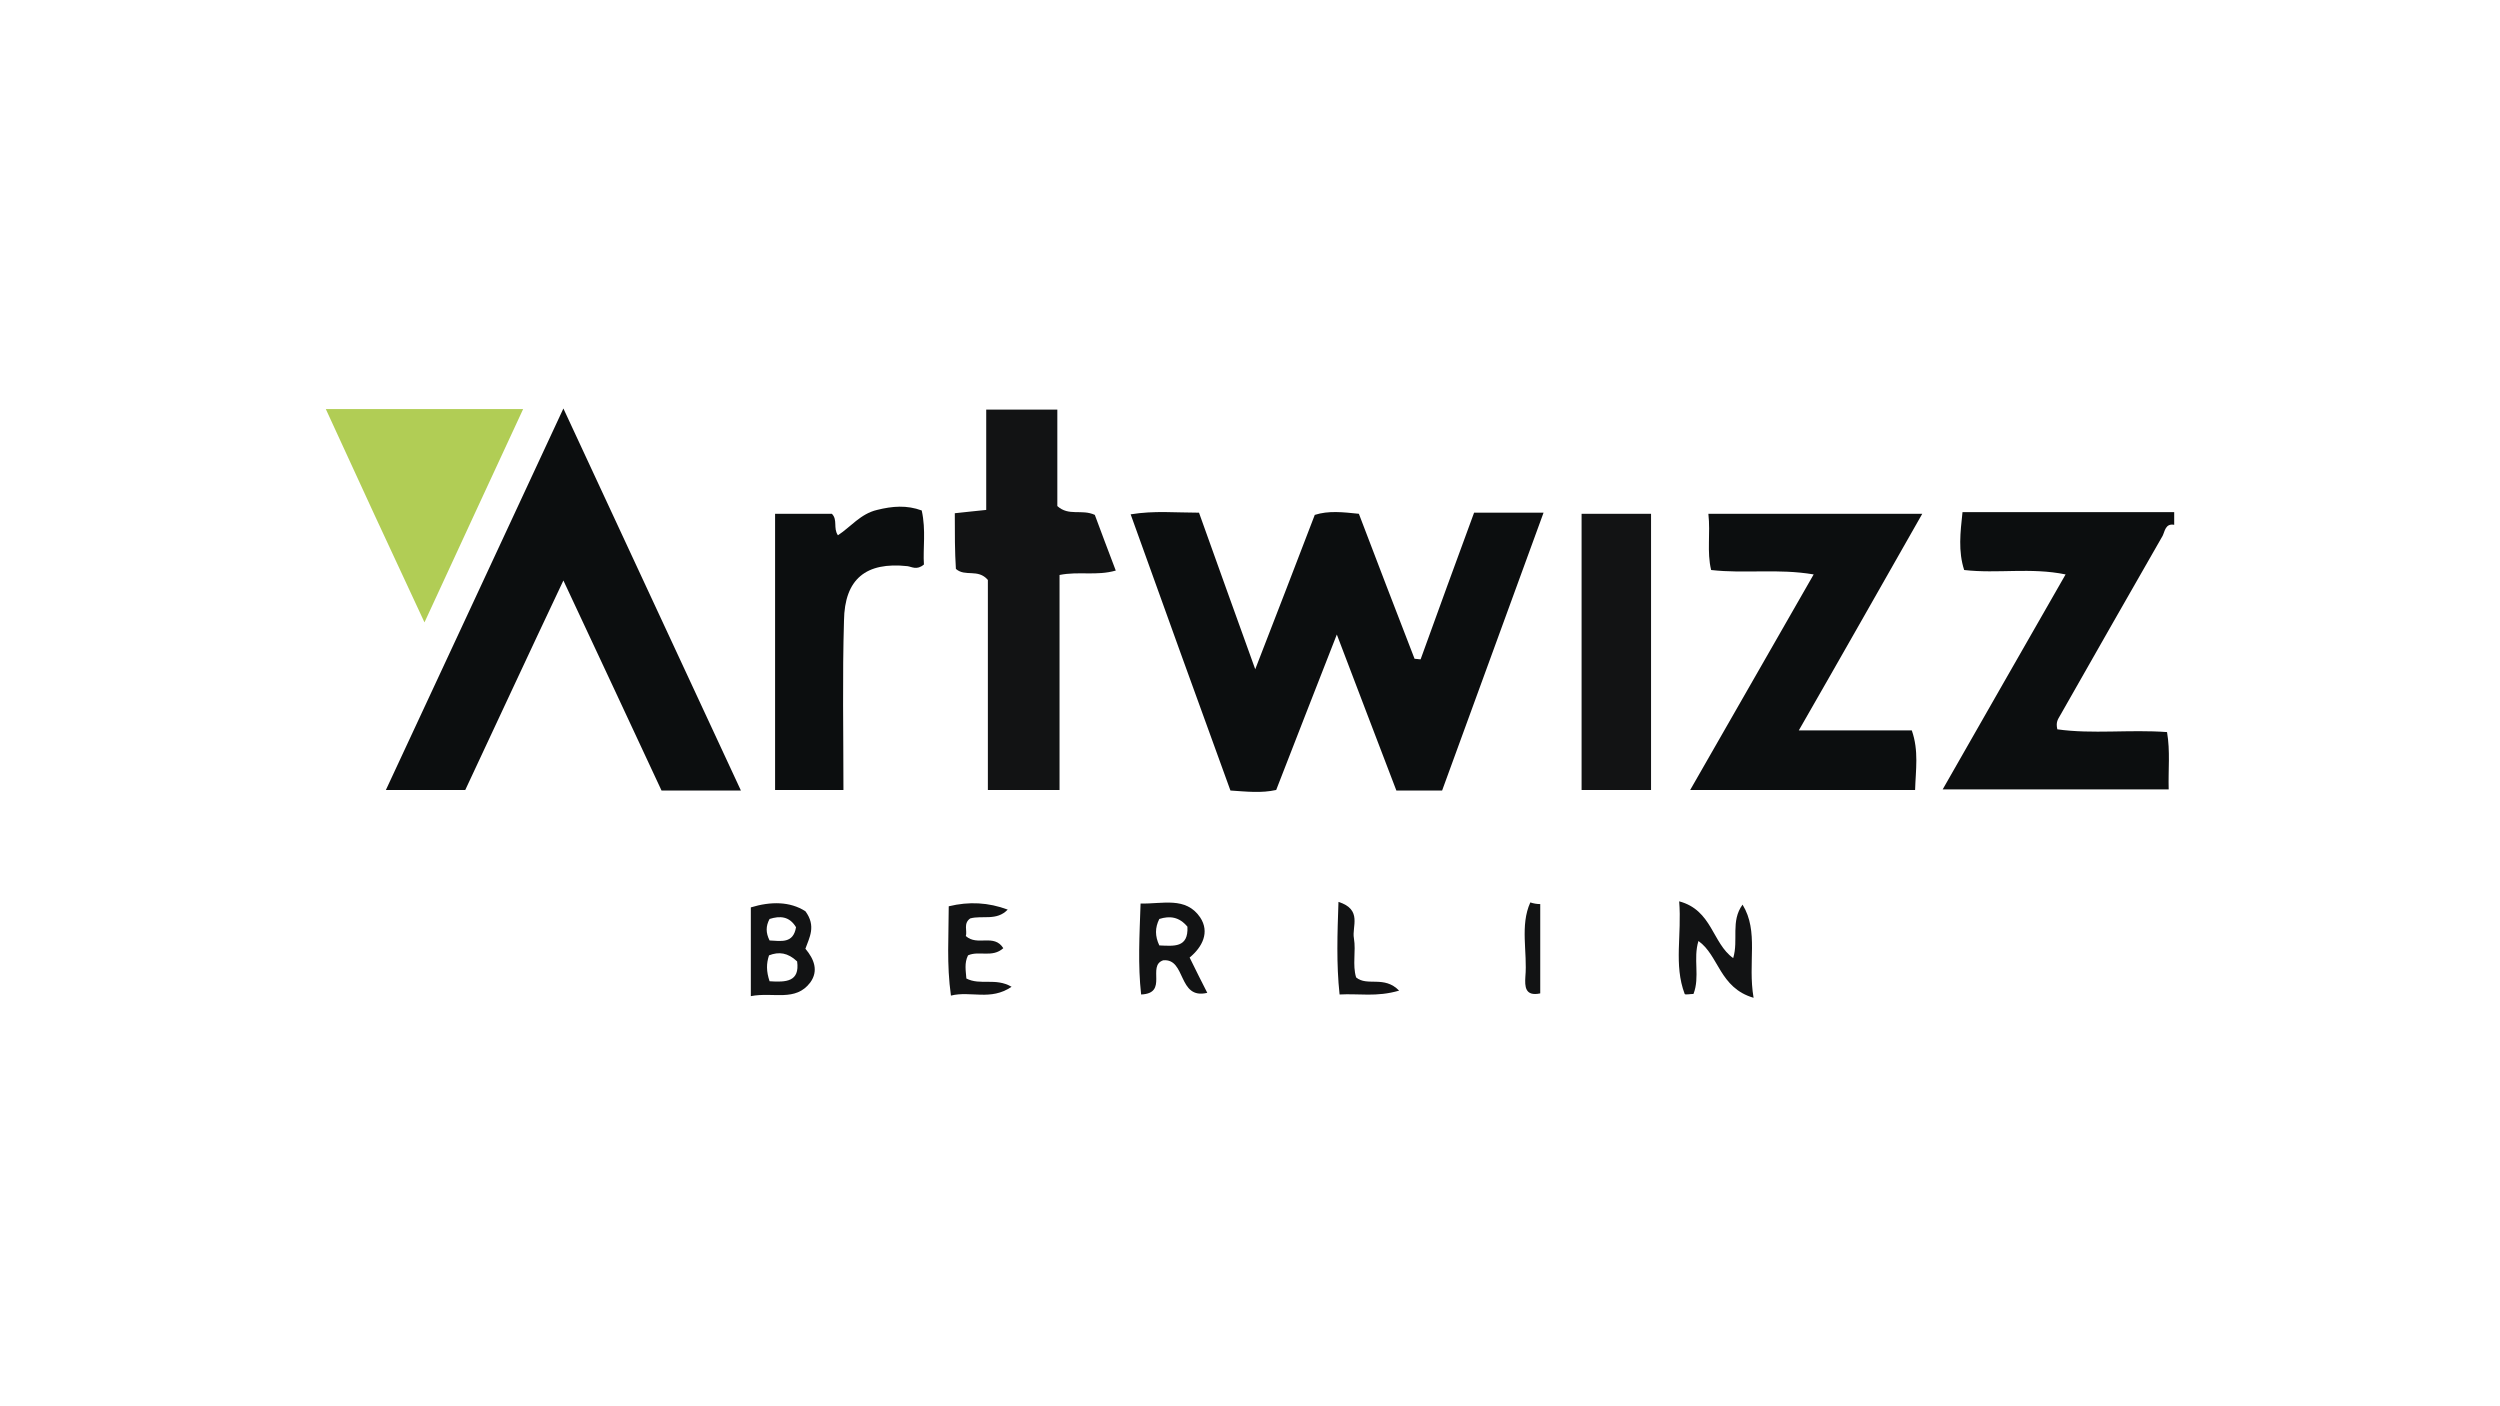 <?xml version="1.0" encoding="utf-8"?>
<!-- Generator: Adobe Illustrator 25.4.2, SVG Export Plug-In . SVG Version: 6.00 Build 0)  -->
<svg version="1.1" id="Ebene_1" xmlns="http://www.w3.org/2000/svg" xmlns:xlink="http://www.w3.org/1999/xlink" x="0px" y="0px"
	 viewBox="0 0 453.5 255.1" style="enable-background:new 0 0 453.5 255.1;" xml:space="preserve">
<style type="text/css">
	.st0{fill:#0C0E0F;}
	.st1{fill:#121314;}
	.st2{fill:#B1CD55;}
</style>
<g>
	<path class="st0" d="M394.4,95.2c-1.6-0.3-1.7,1.2-2.1,2c-6.2,10.8-12.4,21.7-18.6,32.6c-0.4,0.7-0.8,1.2-0.5,2.5
		c6.4,0.9,13.1,0,19.9,0.5c0.6,3.5,0.2,6.8,0.3,10.4c-13.5,0-26.9,0-41,0c7.4-13,14.7-25.7,22.3-39c-6.4-1.3-12.3-0.1-18.4-0.8
		c-1.1-3.4-0.7-6.8-0.3-10.5c12.9,0,25.6,0,38.4,0C394.4,93.7,394.4,94.5,394.4,95.2z"/>
	<path class="st0" d="M267.4,93c4.3,0,8,0,12.6,0c-6.2,17-12.3,33.7-18.4,50.4c-2.8,0-5.3,0-8.3,0c-3.5-9.1-6.9-18.1-10.8-28.3
		c-4,10.2-7.5,19.2-11,28.2c-2.7,0.6-5.3,0.3-8.3,0.1c-6-16.5-12-33.1-18.1-50.1c4.3-0.7,8.1-0.3,12.4-0.3c3.2,9,6.5,18.1,10.2,28.4
		c3.9-10,7.3-18.9,10.8-28c2.5-0.8,5.1-0.5,8-0.2c3.3,8.7,6.7,17.5,10.1,26.3c0.4,0,0.7,0.1,1.1,0.1C260.9,110.7,264.1,102,267.4,93
		z"/>
	<path class="st0" d="M84.4,143.3c-4.9,0-9.3,0-14.4,0c10.7-23,21.2-45.5,32.2-69.2c11,23.7,21.5,46.3,32.2,69.3
		c-5.2,0-9.7,0-14.4,0c-5.7-12.3-11.5-24.6-17.8-38.1C96,118.4,90.3,130.7,84.4,143.3z"/>
	<path class="st0" d="M347.4,143.3c-13.6,0-26.9,0-40.8,0c7.5-13.1,14.8-25.8,22.4-39.1c-6.5-1.1-12.4-0.1-18.6-0.8
		c-0.8-3.3-0.1-6.6-0.5-10.2c12.9,0,25.5,0,38.8,0c-7.4,13-14.7,25.9-22.4,39.3c7.4,0,13.9,0,20.5,0
		C348.1,136.2,347.5,139.7,347.4,143.3z"/>
	<path class="st1" d="M173.2,93.1c2-0.2,3.6-0.4,5.7-0.6c0-6.1,0-12,0-18.2c4.5,0,8.5,0,12.9,0c0,6,0,11.9,0,17.5
		c2.1,1.9,4.4,0.5,6.8,1.6c1.1,3,2.4,6.4,3.8,10.1c-3.5,1-6.7,0.1-10.2,0.8c0,12.8,0,25.8,0,39c-4.5,0-8.6,0-13,0
		c0-12.9,0-25.7,0-38.1c-1.8-2.1-4.1-0.5-5.8-2C173.2,100.1,173.2,96.8,173.2,93.1z"/>
	<path class="st0" d="M153,143.3c-4.5,0-8.4,0-12.4,0c0-16.7,0-33.3,0-50.1c3.4,0,6.9,0,10.3,0c1.1,1.1,0.2,2.6,1.1,3.9
		c2.3-1.5,4.1-3.9,7.1-4.6c2.8-0.7,5.4-0.9,8.1,0.1c0.8,3.6,0.2,6.9,0.4,9.8c-1.3,1.1-2.2,0.4-3,0.3c-7.5-0.8-11.4,2.3-11.5,9.9
		C152.8,122.7,153,132.8,153,143.3z"/>
	<path class="st2" d="M59.1,74.2c12.1,0,23.5,0,35.8,0c-6,12.9-11.7,25.3-17.9,38.7C70.7,99.4,65,87.1,59.1,74.2z"/>
	<path class="st1" d="M299.5,143.3c-4.4,0-8.4,0-12.6,0c0-16.8,0-33.3,0-50.1c4.2,0,8.3,0,12.6,0
		C299.5,109.8,299.5,126.3,299.5,143.3z"/>
	<path class="st1" d="M318.1,181c-6.2-1.8-6.3-7.7-10-10.3c-1,3.2,0.3,6.5-0.9,9.6c-0.6,0-1.5,0.2-1.6,0c-2-5.3-0.5-10.7-1-16.8
		c6,1.6,6,7.6,9.8,10.3c1-3.3-0.5-6.7,1.7-9.7C319.1,169,317,174.6,318.1,181z"/>
	<path class="st1" d="M136.2,180.7c0-5.9,0-10.9,0-16.1c3.6-1.1,7.1-1.1,9.9,0.7c2,2.7,0.7,4.8,0,6.8c1.6,1.9,2.4,4,0.9,6.1
		C144.3,181.8,140.3,179.9,136.2,180.7z M139.6,178c3,0.2,5.5,0.1,5-3.6c-1.7-1.6-3.3-1.8-5.1-1.1C139,174.8,139,176.2,139.6,178z
		 M139.6,166.7c-0.7,1.3-0.7,2.5,0,3.9c2.1,0.1,4.3,0.6,4.8-2.4C143.2,166.2,141.5,166.1,139.6,166.7z"/>
	<path class="st1" d="M215.8,173.7c1.1,2.3,2.1,4.2,3.2,6.4c-5.4,1.3-3.8-6.3-8-5.9c-3,1,1,6-4,6.2c-0.6-5.4-0.3-10.6-0.1-16.5
		c4,0.1,8.2-1.3,10.8,2.5C219.5,169.1,218.1,171.8,215.8,173.7z M210.3,166.7c-0.8,1.6-0.8,3.1,0,4.8c2.6,0.1,5.3,0.5,5.1-3.4
		C213.9,166.3,212.2,166.1,210.3,166.7z"/>
	<path class="st1" d="M182.8,165c-2,2.1-4.6,1-6.8,1.6c-1.3,0.9-0.5,2.3-0.8,3.2c2.1,1.9,5.1-0.5,6.8,2.2c-2,1.8-4.4,0.4-6.4,1.3
		c-0.7,1.4-0.4,2.8-0.3,4.2c2.5,1.3,5.3-0.2,8.2,1.5c-3.8,2.6-7.4,0.7-11,1.6c-0.8-5.7-0.4-10.8-0.4-16.2
		C175.8,163.5,179.3,163.7,182.8,165z"/>
	<path class="st1" d="M242.8,163.6c4.4,1.4,2.4,4.5,2.8,6.6c0.4,2.4-0.3,4.8,0.4,7.1c2,1.7,5.1-0.4,7.8,2.4
		c-4.1,1.2-7.3,0.5-10.8,0.7C242.4,174.8,242.6,169.4,242.8,163.6z"/>
	<path class="st1" d="M279.4,164c0,5.4,0,10.8,0,16.2c-2.8,0.6-2.8-1.3-2.7-3c0.4-4.5-1-9.3,0.9-13.5
		C278.2,163.9,278.8,164,279.4,164z"/>
</g>
</svg>
